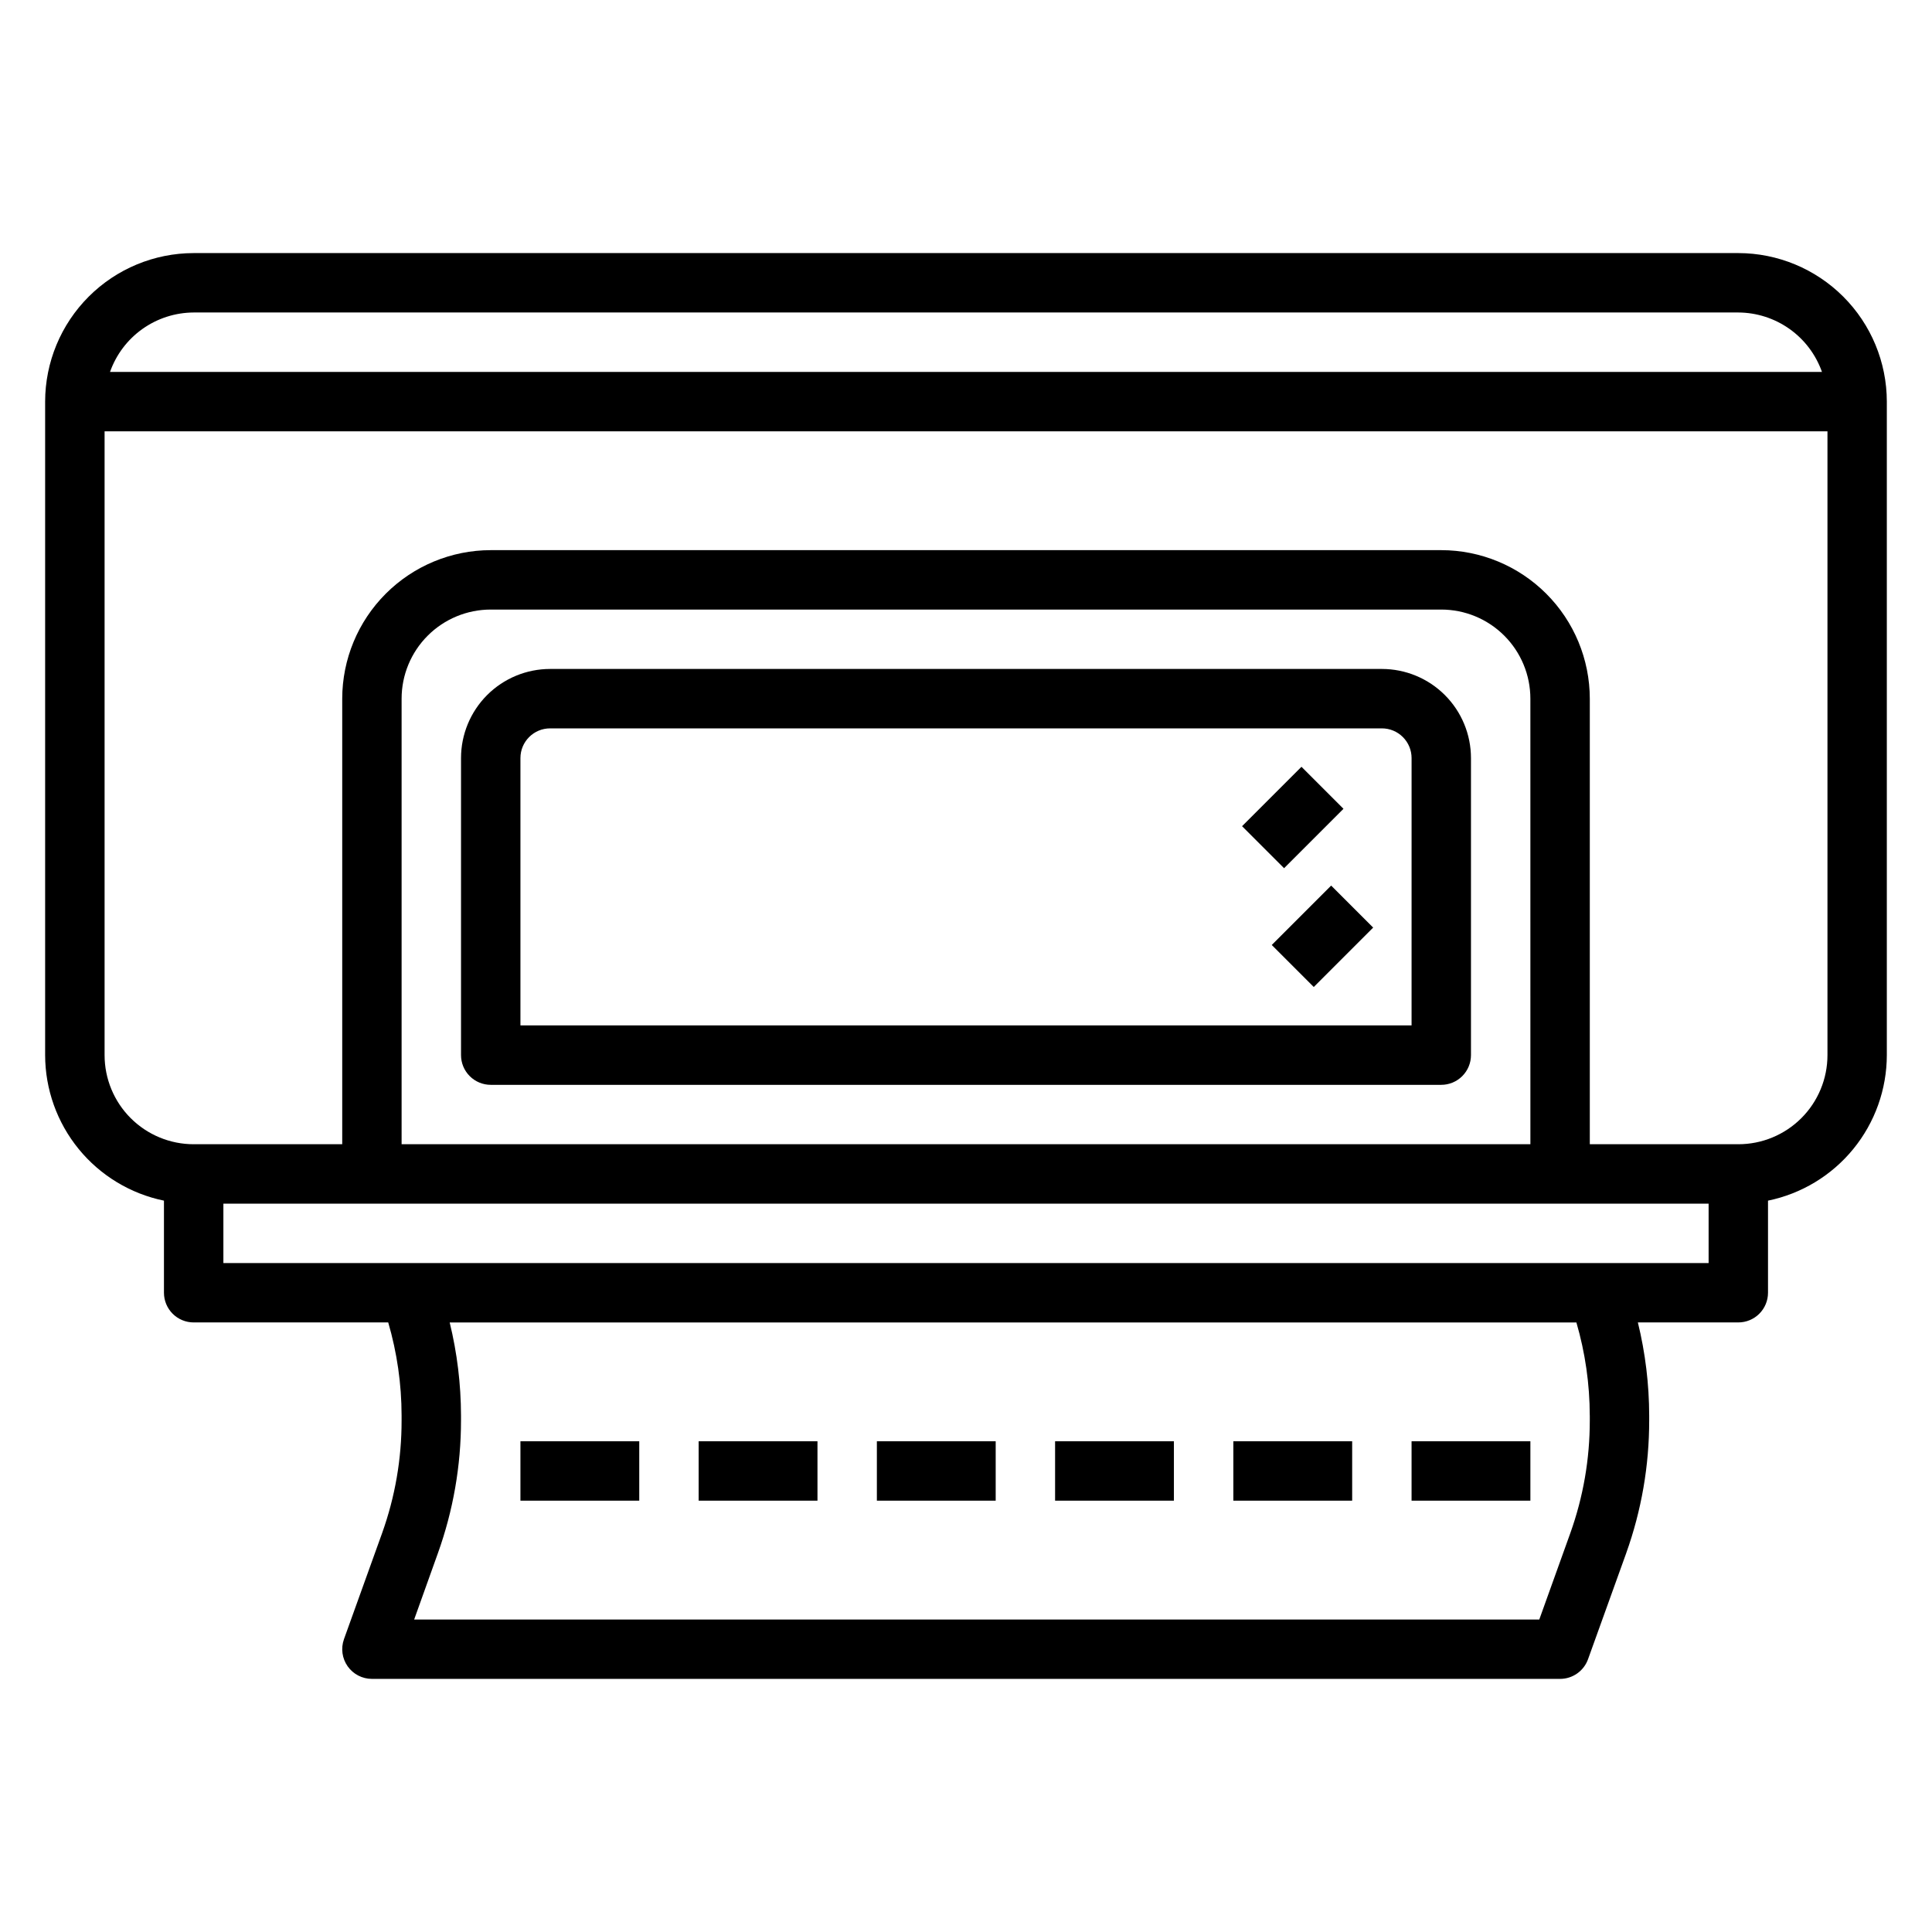 <?xml version="1.0" encoding="UTF-8"?>
<!-- The Best Svg Icon site in the world: iconSvg.co, Visit us! https://iconsvg.co -->
<svg fill="#000000" width="800px" height="800px" version="1.1" viewBox="144 144 512 512" xmlns="http://www.w3.org/2000/svg">
 <g>
  <path d="m604.67 211.07h-409.35c-10.434 0.012-20.438 4.164-27.816 11.543-7.379 7.379-11.531 17.383-11.543 27.816v173.18c0.012 9.07 3.152 17.859 8.887 24.887 5.734 7.027 13.719 11.859 22.602 13.688v24.402c0 2.09 0.832 4.09 2.305 5.566 1.477 1.477 3.481 2.305 5.566 2.305h51.562c2.336 8.008 3.531 16.309 3.543 24.648v1.332c0.016 10.176-1.73 20.277-5.164 29.859l-10.117 28.125h0.004c-0.855 2.406-0.488 5.078 0.984 7.168 1.473 2.086 3.867 3.328 6.422 3.332h314.88c3.324 0 6.285-2.086 7.41-5.211l10.125-28.125h-0.004c4.039-11.281 6.098-23.172 6.086-35.148v-1.301c-0.016-8.316-1.02-16.602-3-24.68h26.617c2.086 0 4.09-0.828 5.566-2.305 1.477-1.477 2.305-3.477 2.305-5.566v-24.402c8.883-1.828 16.867-6.66 22.602-13.688 5.738-7.027 8.875-15.816 8.887-24.887v-173.18c-0.012-10.434-4.164-20.438-11.543-27.816-7.379-7.379-17.383-11.531-27.816-11.543zm-409.35 15.742h409.35c4.867 0.023 9.609 1.547 13.574 4.363 3.969 2.816 6.969 6.793 8.594 11.383h-453.68c1.621-4.59 4.621-8.566 8.59-11.383 3.969-2.816 8.707-4.34 13.574-4.363zm369.99 292.3v1.332c0.012 10.176-1.734 20.277-5.164 29.859l-8.219 22.883h-298.17l6.297-17.594c4.047-11.277 6.117-23.168 6.117-35.148v-1.301c-0.016-8.316-1.023-16.602-3-24.68h298.59c2.336 8.008 3.527 16.309 3.543 24.648zm-362.11-40.391v-15.742h393.6v15.742zm346.37-31.488h-299.14v-118.08c0-6.262 2.488-12.27 6.918-16.695 4.43-4.43 10.434-6.918 16.699-6.918h251.9c6.266 0 12.273 2.488 16.699 6.918 4.43 4.426 6.918 10.434 6.918 16.695zm55.105 0h-39.359v-118.08c-0.016-10.434-4.164-20.438-11.543-27.816-7.379-7.379-17.383-11.531-27.82-11.543h-251.9c-10.438 0.012-20.441 4.164-27.82 11.543-7.379 7.379-11.527 17.383-11.539 27.816v118.08h-39.363c-6.262 0-12.27-2.488-16.699-6.918-4.426-4.426-6.914-10.434-6.914-16.699v-165.31h456.58v165.31c0 6.266-2.488 12.273-6.918 16.699-4.43 4.43-10.438 6.918-16.699 6.918z"/>
  <path d="m510.21 321.28h-220.42c-6.262 0-12.27 2.488-16.699 6.918-4.426 4.43-6.914 10.438-6.914 16.699v78.719c0 2.09 0.828 4.09 2.305 5.566 1.477 1.477 3.477 2.309 5.566 2.309h251.9c2.09 0 4.09-0.832 5.566-2.309 1.477-1.477 2.309-3.477 2.309-5.566v-78.719c0-6.262-2.488-12.27-6.918-16.699-4.43-4.43-10.438-6.918-16.699-6.918zm7.871 94.465h-236.16v-70.848c0-4.348 3.523-7.871 7.871-7.871h220.42c2.086 0 4.09 0.828 5.566 2.305 1.477 1.477 2.305 3.477 2.305 5.566z"/>
  <path d="m281.92 525.95h31.488v15.742h-31.488z"/>
  <path d="m329.15 525.95h31.488v15.742h-31.488z"/>
  <path d="m376.38 525.95h31.488v15.742h-31.488z"/>
  <path d="m423.61 525.95h31.488v15.742h-31.488z"/>
  <path d="m470.85 525.95h31.488v15.742h-31.488z"/>
  <path d="m518.08 525.95h31.488v15.742h-31.488z"/>
  <path d="m473.16 362.95 15.742-15.742 11.133 11.133-15.742 15.742z"/>
  <path d="m481.03 394.43 15.742-15.742 11.133 11.133-15.742 15.742z"/>
 </g>
</svg>
